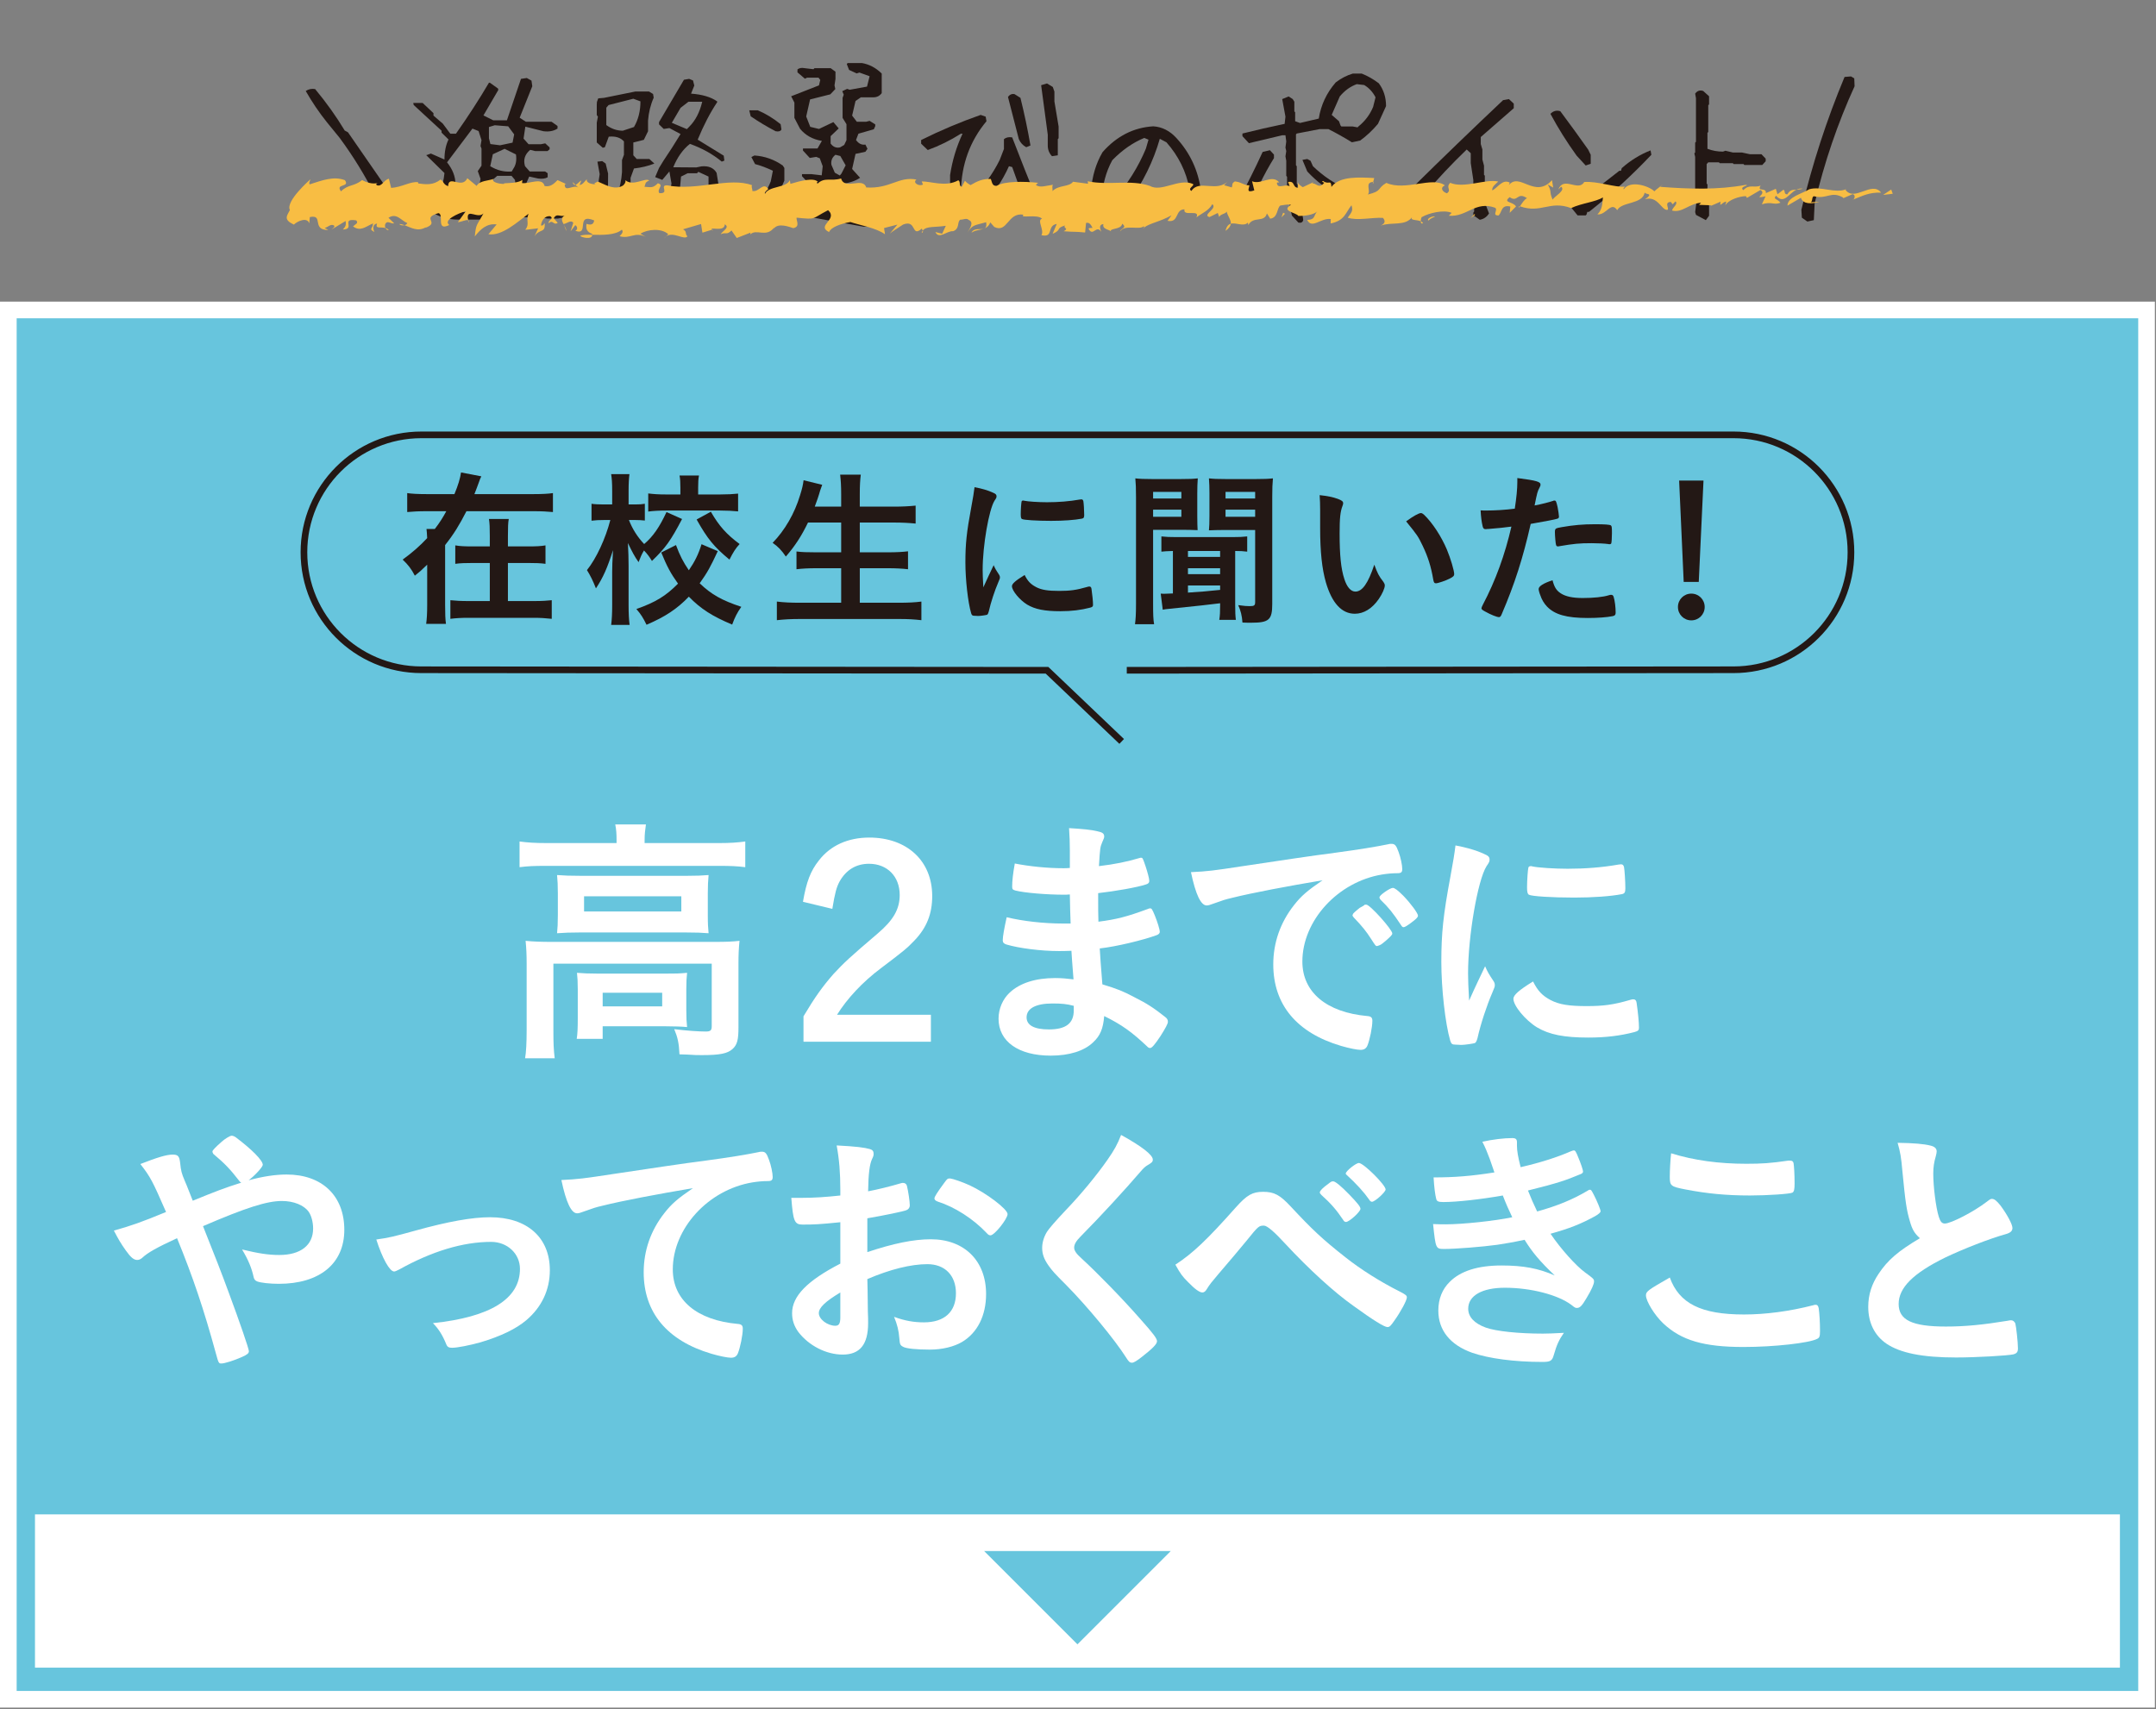 <?xml version="1.0" encoding="UTF-8"?><svg xmlns="http://www.w3.org/2000/svg" viewBox="0 0 647 513"><rect x="0" y="0" width="647" height="513" fill="#808080" stroke="none"/><defs><style>.cls-1{fill:#f8bd43;}.cls-2{fill:#67c5dd;}.cls-3{fill:#fff;}.cls-4{fill:#231815;}.cls-5{mix-blend-mode:multiply;}.cls-6{fill:none;stroke:#231815;stroke-miterlimit:10;stroke-width:2px;}.cls-7{isolation:isolate;}</style></defs><g class="cls-7"><g id="_イヤー_1"><g><rect class="cls-2" x="2.5" y="93.031" width="641.667" height="417"/><path class="cls-3" d="M641.667,95.531V507.531H5V95.531H641.667m5-5H0v422H646.667V90.531h0Z"/></g><g><path class="cls-4" d="M115.872,61.484l-3.301-2.795c-3.042-6.046-6.601-11.83-10.678-17.35l-3.785-4.641c-2.362-2.953-4.482-6.082-6.358-9.387,.841-.562,1.779-.756,2.815-.58,3.364,4.043,6.325,8.192,8.882,12.445l.971,.527,12.182,17.613c.842,.915,1.181,2.022,1.02,3.322-.324,.738-.906,1.02-1.747,.844Z"/><path class="cls-4" d="M137.506,65.914c-3.139,0-5.84-.81-8.104-2.426l-.485-1.16c2.556-2.637,4.044-6.099,4.465-10.389l-5.533-5.432v.105l1.457-.527,4.076,1.793c0-2.354,.404-4.358,1.213-6.012l-2.086-2.057v-.58l-8.349-7.699-.146-.58,.049-.053h2.767l3.251,3.059v.738l2.815,2.426,2.232,3.006h1.699c3.688-5.238,6.989-10.336,9.901-15.293h.291l2.427,1.74,.097,.422-4.465,7.646,2.96,1.477h4.077l4.223-12.445,1.747-.264,1.407,.791,.243,1.688-3.786,9.439,1.845,1.213h7.717l1.796,1.266v.791c-1.165,.738-2.572,1.002-4.223,.791l-5.436-1.371-.534,3.586,1.505,1.688h3.688l1.311-.264,1.311,1.213v.58l-.631,.527h-3.688l-1.505-.369c-1.618,1.337-2.136,2.972-1.554,4.904l1.408,1.582h4.61l.776,.527v1.213c-.712,.422-1.683,.546-2.912,.369l-2.62-.58-1.99,4.535,3.737,1.002,3.009-.949,1.02,1.371c-1.165,1.09-3.074,1.635-5.728,1.635v2.689h6.649l4.61-.633,1.311,1.371c-.938,.809-2.265,1.336-3.979,1.582h-3.154l-5.339-.844-.389,.475h-9.513l-1.99,.686h-9.562Zm17.425-3.164l1.504-1.371-5.192-1.529h-4.126l-3.009-2.057-.291-1.951,.388-2.162-.825-2.32,1.116-1.635v-5.115l-.291-.791,.291-1.74-.873-2.742-1.845-.738-6.31,8.385-1.311,1.74c1.683,2.109,2.524,4.29,2.524,6.539l-2.476,6.539,3.397,1.846h8.736l.389-.369h7.668l.534-.527Zm-1.116-19.934l.484-2.479-1.795-2.426-4.028-.316-1.747,.527v3.375l.437,1.74,2.912,.369,3.737-.791Zm.242,7.805c.776-1.125,1.035-2.549,.776-4.271l-3.397-1.688-3.543,1.635-.776,3.586c2.07,1.266,4.223,1.793,6.455,1.582l.485-.844Zm-.291,7.699c.744-1.3,1.002-2.742,.776-4.324l-1.019-1.213h-4.32l-1.747,1.529v3.27l5.388,1.266,.922-.527Z"/><path class="cls-4" d="M196.367,49.092c-1.877,.738-3.915,1.231-6.115,1.477l-1.02,2.795v3.955l1.748,.844,3.252-.58,1.067,.58v.475c-2.104,.633-4.417,1.371-6.94,2.215h-3.494l-2.767,1.318c-.906,.844-2.022,1.353-3.35,1.529l-2.087-2.479-.049-.105,2.281-1.002,.777-2.32v-3.586l.291-1.951-.68-3.744,1.456-.158,1.02,.738,.728,3.006-.049,7.172,2.719-.633c.841-2.215,1.342-4.553,1.504-7.014v-3.586l.583-1.582v-4.008c-1.036-1.16-2.557-1.635-4.562-1.424l-1.165,3.164-.631,.158-1.796-1.582v-5.959l.34-1.793-.34-.475v-3.164l.049-.791,.388-1.055,1.748-.158,9.367-1.898h4.125l1.214,.738,.194,1.107c-.939,2.109-1.505,4.396-1.699,6.855v3.217l-1.262,2.584-3.155,.791v3.85l1.02,1.107h3.786l1.504,1.371Zm-6.115-10.969c1.294-2.215,1.941-4.78,1.941-7.699l-2.136-.791-7.426,1.898-.679,.791v5.221c1.553,1.126,3.203,1.688,4.95,1.688l3.349-1.107Zm12.813,28.213l-1.941-1.055c-.615-.562-.776-1.424-.485-2.584l.582-2.162v-4.061l.291-1.371-.631-3.639-2.135,2.531-2.136-.844,1.165-2.742,1.358-2.215c1.65-2.426,3.349-5.08,5.097-7.963l-3.35-1.793-1.698,.264-1.407-1.371v-.686l7.474-12.709,1.554-.264,1.164,.475,.389,1.529-.971,2.426c3.365,.246,5.97,1.021,7.814,2.32l.048,.211c-2.136,3.199-4.093,6.961-5.872,11.285l7.813,4.799,.194,1.477-.776,.316c-2.718-2.249-5.905-4.025-9.562-5.326-2.104,1.653-3.77,3.99-4.999,7.014l6.892,.053,1.554-.316c2.167-.211,3.688,.44,4.562,1.951l.632,3.902-.292,.264v3.48c-.227,1.828-.631,3.393-1.213,4.693-1.877,.387-3.834,.772-5.873,1.16l-3.105-.264-2.136,1.213Zm3.737-28.266c1.876-1.863,3.187-4.377,3.931-7.541h-4.125l-2.378,1.846-2.621,4.482,4.514,1.898,.68-.686Zm4.125,24.68c.938-1.582,1.505-3.27,1.699-5.062v-4.693l-3.059-1.424-.388,.422h-2.815l-1.989,1.002-.34,3.691,.291,.369v3.006l-.485,1.951,2.232,1.318h4.32l.533-.58Z"/><path class="cls-4" d="M232.757,39.389c-2.621-1.371-5.113-2.865-7.475-4.482l-.437-1.793h2.572c2.395,1.021,4.676,2.408,6.844,4.166l.242,1.582c-.26,.527-.842,.704-1.747,.527Zm29.509,28.951l-.194-.316h-3.009l-15.58-2.795h-4.125l-.242-.316h-4.466l-3.397-.896h-2.814c-1.133-.704-1.699-1.723-1.699-3.059,2.07-1.793,3.592-3.973,4.562-6.539l.631-3.164c-1.91-.914-3.688-1.582-5.339-2.004l-1.116-2.109,.922-.475c3.106,.211,5.938,1.213,8.494,3.006l.485,.738v3.797l-2.961,6.75,2.718,1.107h4.854l3.349,.686,3.932-6.961-.631-.686h-3.883l-2.087-2.215v-.58l.049-.053h2.718l3.154,.369,.292-2.742-.874-2.373-1.067-.422-1.941,.316-2.039-2.215v-.58l.049-.053h4.319l1.311-2.268c-2.751-.456-4.935-1.669-6.552-3.639l-1.699-3.27v-4.588l-.971-1.898,8.348-3.27,.389-1.635-.534-.686h-3.397l-.68,.316-2.232-1.898v-.896c.55-.422,1.262-.545,2.136-.369l2.669,.316,.292-.316h4.854l1.456,1.055v2.162l-.291,1.951,.242,1.107-1.505,1.582-6.066,1.529-1.165,5.115,1.213,3.111,2.621,.633,4.32-2.057,1.602,1.898-2.427,2.32v2.215c.743,1.021,1.682,1.406,2.814,1.16l1.263-.738,.679-1.424v-4.799l-1.165-1.898v-6.012l.34-.949-.437-1.055,1.456-.686,.776,.264,5.193-.949,.776-3.111-3.058-1.107-.825,.264-2.281-1.055-.68-1.74,.243-.316h4.319c2.168,.388,4.094,1.39,5.775,3.006l.146,.158v5.854c-.615,.844-1.44,1.266-2.476,1.266h-3.786l-1.602,1.107-1.019,4.377,1.407,1.846h2.814l1.02-.264,1.699,1.055v.527l-.438,.949-4.61,1.318-.728,1.898c.776,1.09,1.714,1.548,2.814,1.371l.631,1.266-.631,.896-2.961,.633-1.019,4.535,2.378,2.637c-1.392,.949-3.172,1.548-5.339,1.793l-.485,1.477,7.037,4.061,.146,1.266-2.039,.422-5.096-3.955v-.844h-1.748l-2.572,4.904c3.301,1.582,6.698,2.479,10.193,2.689h4.998c.906-1.021,1.909-1.442,3.01-1.266l1.407,2.32-1.893,1.793-3.446,.316Zm-9.756-16.242l1.263-2.479-1.602-2.795-1.456-.369c-1.004,.773-1.408,1.775-1.214,3.006l1.02,2.373,1.505,.844,.484-.58Z"/><path class="cls-4" d="M290.064,63.383c-1.327-.352-2.476-1.16-3.446-2.426l-1.505-2.742v-5.643c.647-4.324,1.894-8.472,3.738-12.445h-.486c-3.171,2.004-6.487,3.639-9.949,4.904l-1.99-1.898v-1.107c5.792-2.882,11.746-5.396,17.861-7.541l1.504,.527,.243,1.371c-4.95,5.941-7.507,12.955-7.669,21.041l.971,1.898,1.99,.527c3.656-3.586,6.553-7.541,8.688-11.865l1.262-3.27v-2.953c.647-.527,1.473-.703,2.476-.527,2.491,6.469,5.063,12.955,7.718,19.459l-1.99,1.582-2.232-2.426c-1.165-3.234-2.33-6.468-3.495-9.703l-.971-.264c-2.007,4.501-4.837,8.631-8.493,12.393l-1.699,1.107h-2.523Zm17.909-19.195c-1.003-.527-1.747-1.336-2.232-2.426l-3.252-12.656c.517-.738,1.181-1.02,1.99-.844l1.747,1.107c1.165,4.676,2.167,9.439,3.009,14.291l-1.262,.527Zm7.717,2.689c-.842-.878-1.262-1.951-1.262-3.217v-3.217l-1.99-14.871,1.747-.527,1.748,1.055,.485,1.371v2.953l1.262,7.541v3.533l-.243,.264v4.852l-1.747,.264Z"/><path class="cls-4" d="M331.355,63.594c-1.326,0-2.475-.546-3.445-1.635l-.485-1.846v-2.953c.323-4.289,1.472-8.121,3.446-11.496,4.238-4.816,9.318-7.4,15.239-7.752,2.621,.177,4.918,1.337,6.892,3.48,4.109,4.465,6.568,9.722,7.378,15.768v4.008l-.971,1.318h-1.263c-1.133-.352-1.779-1.142-1.941-2.373,.647-1.089,.891-2.249,.729-3.48-.971-5.168-3.269-9.809-6.892-13.922l-1.99-1.055c-1.941,6.75-5.048,13.078-9.318,18.984-1.327,1.582-2.8,2.565-4.417,2.953h-2.961Zm2.961-3.744c4.077-4.641,7.264-9.721,9.562-15.24l.776-2.689-1.262-.527c-3.43,1.406-6.633,3.639-9.609,6.697-1.941,3.552-2.994,7.56-3.155,12.023,.485,.704,1.132,.968,1.941,.791l1.747-1.055Z"/><path class="cls-4" d="M373.326,63.383l-1.698-1.371v-1.846c2.589-4.746,5.015-9.598,7.28-14.555l2.184-.527,1.214,1.318v1.055c-3.074,4.957-5.581,10.178-7.522,15.662l-1.457,.264Zm16.309,3.428l-1.941-2.109c-.648-2.672-1.133-5.326-1.457-7.963v-3.691l-.242-.264v-4.535l-.242-1.318,.242-1.582-.242-1.055,.242-1.846-.242-1.846h-.971l-9.998,2.373-1.941-2.109v-.791c4.205-1.055,8.428-2.021,12.667-2.9l.243-2.162-.971-5.273,1.941-.791,1.213,.791,.485,.791v2.9l.243,.264v2.689l1.455,.527,5.631-1.318c.646-4.078,2.346-7.699,5.096-10.863,1.617-1.23,3.316-2.109,5.096-2.637h2.719c1.779,.704,3.478,1.67,5.096,2.9,1.456,1.934,2.184,4.219,2.184,6.855l-2.426,5.326c-1.619,1.934-3.397,3.604-5.339,5.01l-2.476,.527c-2.266-1.405-4.611-2.724-7.037-3.955h-2.67l-6.844,1.318-.242,.264v9.281l.242,.264v5.273l.243,.264v2.9c.809,2.461,1.375,5.027,1.698,7.699-.162,.703-.647,.967-1.455,.791Zm13.152-7.172l-1.456-.791v-.527c-3.235-1.582-6.245-3.867-9.027-6.855l-1.456-3.48,1.456-.264,.971,.527,.728,1.635c3.106,2.988,6.52,5.273,10.241,6.855l.485,2.109c-.324,.704-.971,.968-1.941,.791Zm4.854-21.674c1.973-1.582,3.446-3.533,4.417-5.854l.728-2.9c-.809-1.582-1.941-2.812-3.397-3.691l-2.232-.264c-1.941,.704-3.64,1.934-5.097,3.691l-2.426,5.537,2.184,1.898,.485,1.318,.243,.264h3.396l1.457,.264,.242-.264Z"/><path class="cls-4" d="M444.078,65.967l-1.941-1.371v-.791l.243-.316v-3.217l-.534-2.953,.291-.264v-3.006l-.776-5.115v-2.953l-1.213-1.107c-4.498,4.324-8.736,8.825-12.716,13.5h-1.457l-1.747-2.426c8.769-8.648,17.716-17.278,26.84-25.893l1.747-.316,1.456,1.371v1.371l-9.901,8.648v2.109l.486,1.635v3.006l.484,1.846v2.742l.243,.264v5.379l.243,.264v3.006l1.019,2.689c-.679,1.055-1.602,1.688-2.767,1.898Z"/><path class="cls-4" d="M475.857,49.672l-2.718-2.953c-2.945-4.078-5.565-8.261-7.862-12.551,.84-.878,1.827-1.142,2.96-.791,2.782,3.727,5.565,7.56,8.348,11.496l.776,1.582v2.689l-1.504,.527Zm-2.427,14.977l-1.99-2.426c4.918-3.551,9.756-7.206,14.512-10.969h.485l.243-.791c2.62-2.32,5.5-4.095,8.639-5.326l.243,1.318c-5.922,6.258-12.166,11.971-18.734,17.139h-.485l-.243,.791-.242,.264h-2.427Z"/><path class="cls-4" d="M511.906,66.072l-2.96-1.582-.243-.844,.485-3.744-.485-2.637v-10.178l-.242-1.055,.242-.264v-2.953l.243-.264v-13.078l-.243-1.371c.647-.878,1.456-1.142,2.427-.791l1.747,1.582v2.426l-.242,.264v8.016l-.242,.264v4.799c1.455,.562,3.009,.844,4.659,.844l.728-.264,2.232,.527h2.719l2.426,.527h3.446l1.262,1.318v.791l-1.019,1.107h-5.388l-.243-.264h-2.96l-.243-.264h-3.931l-.243-.264h-3.203l-.485,.527v5.854l.243,.264v4.852l.484,1.582v2.953l-.971,1.318Z"/><path class="cls-4" d="M542.375,66.494l-1.65-1.16-.146-2.373c3.268-13.711,7.587-27,12.959-39.867l1.94-.158,.971,.58,.098,2.373c-5.08,11.109-9.076,22.834-11.988,35.174l-.242,5.01-1.941,.422Z"/></g><g><path class="cls-4" d="M160.04,148.304c2.692,0,4.571-.102,5.892-.305v5.688c-1.625-.152-3.352-.254-5.892-.254h-20.062c-2.133,4.165-3.81,6.907-6.399,10.158v18.031c0,2.539,.051,4.266,.254,5.638h-5.942c.203-1.524,.305-3.149,.305-5.638v-12.14c-1.931,1.88-2.235,2.134-3.708,3.302-1.016-1.981-2.031-3.302-3.656-4.825,2.945-2.134,5.18-4.114,7.364-6.45q-.102-1.981-.203-2.743h2.488c1.423-1.828,2.438-3.454,3.454-5.333h-5.841c-2.54,0-4.267,.102-5.892,.254v-5.688c1.32,.203,3.199,.305,5.892,.305h8.278c1.118-2.691,1.728-4.724,1.981-6.501l6.095,1.168c-.305,.559-.406,.812-.812,1.98-.305,.813-.863,2.388-1.27,3.353h17.675Zm-1.523,15.694c2.387,0,3.708-.051,5.181-.305v5.536c-1.422-.203-2.997-.254-5.231-.254h-6.044v11.428h7.72c2.54,0,4.063-.102,5.435-.254v5.587c-1.828-.203-3.352-.305-5.485-.305h-19.504c-2.336,0-3.81,.102-5.435,.305v-5.587c1.473,.152,3.099,.254,5.384,.254h6.45v-11.428h-5.078c-2.235,0-3.86,.051-5.283,.254v-5.536c1.474,.254,2.794,.305,5.232,.305h5.129v-3.148c0-2.489-.051-3.759-.254-5.079h5.943c-.203,1.066-.254,2.438-.254,5.181v3.047h6.095Z"/><path class="cls-4" d="M204.686,155.771c-3.403,6.501-4.927,8.634-9.041,12.596-.812-1.32-1.32-2.031-2.387-3.149-.661,1.067-1.067,2.032-1.626,3.505-1.219-1.727-1.879-2.997-3.2-5.739q.051,.965,.152,3.556c0,.203,.051,2.691,.051,3.25v11.784c0,2.59,.102,4.469,.306,5.993h-5.536c.203-1.524,.305-3.403,.305-5.993v-9.955c.051-1.321,.051-2.185,.051-2.54,0,0,.051-1.32,.203-3.962-1.728,5.384-2.946,8.178-5.13,11.479-.915-2.337-1.677-3.86-2.692-5.485,2.794-3.454,5.587-9.498,7.01-15.034h-1.88c-1.473,0-2.539,.051-3.759,.203v-5.079c1.017,.152,2.185,.203,3.759,.203h2.438v-4.013c0-2.591-.102-3.708-.305-5.079h5.485c-.153,1.219-.255,2.691-.255,5.028v4.063h1.931c1.32,0,2.031-.051,2.946-.203v5.028c-1.017-.102-1.829-.152-2.845-.152h-1.931c1.067,2.742,2.591,5.13,4.572,7.212,2.691-2.285,4.621-5.13,6.704-9.6l4.673,2.083Zm10.717,9.649c-2.235,4.774-3.048,6.299-5.435,9.65,3.504,3.353,6.653,5.13,12.494,7.061-1.219,1.727-1.93,3.098-2.743,5.333-5.941-2.489-9.446-4.724-13.002-8.381-3.504,3.657-7.11,6.044-12.697,8.432-1.016-2.083-1.677-3.149-3.048-4.724,5.79-2.032,8.889-3.962,12.495-7.619-2.185-3.047-3.302-5.13-5.029-9.346l4.419-2.234c1.169,3.149,2.134,5.028,3.86,7.568,1.777-2.591,2.895-4.825,3.81-7.822l4.876,2.082Zm-11.225-19.046c0-1.524-.051-2.642-.254-3.657h5.841c-.204,.965-.255,2.031-.255,3.556v2.133h6.604c2.184,0,4.013-.102,5.384-.254v5.333c-1.626-.152-3.302-.254-5.384-.254h-16.151c-2.083,0-3.911,.102-5.435,.305v-5.435c1.625,.203,3.098,.305,5.435,.305h4.216v-2.031Zm9.142,7.212c2.489,4.317,4.673,6.755,8.635,9.701-1.219,1.32-1.88,2.387-3.048,4.673-4.672-3.86-6.603-6.247-9.854-12.037l4.267-2.337Z"/><path class="cls-4" d="M242.474,156.837c-1.931,4.013-3.911,7.06-6.653,10.209-1.22-1.829-2.388-3.048-3.962-4.114,3.657-3.759,6.603-8.838,8.228-14.272,.66-2.082,.863-3.047,1.066-4.521l5.588,1.372q-.102,.355-.457,1.27c-.102,.305-.152,.355-.508,1.625-.203,.66-.407,1.32-1.271,3.657h7.924v-3.708c0-2.59-.102-4.063-.305-5.892h6.196c-.203,1.523-.305,3.302-.305,5.841v3.759h10.209c2.488,0,4.57-.102,6.552-.305v5.384c-2.083-.203-4.165-.305-6.45-.305h-10.311v8.938h8.432c2.488,0,4.469-.102,6.043-.305v5.384c-1.727-.203-3.758-.305-5.992-.305h-8.482v10.361h11.732c2.742,0,4.876-.102,6.755-.355v5.587c-2.285-.254-3.962-.355-6.603-.355h-29.865c-2.59,0-4.621,.102-6.907,.355v-5.587c2.032,.254,4.216,.355,6.755,.355h12.546v-10.361h-7.518c-2.234,0-4.267,.102-5.892,.305v-5.333c1.625,.203,3.149,.254,5.841,.254h7.568v-8.938h-9.955Z"/><path class="cls-4" d="M299.867,172.582c.152,.254,.203,.457,.203,.711,0,.355-.051,.406-.508,1.523-1.016,2.337-2.234,5.993-2.844,8.736-.152,.559-.306,.863-.509,.965-.254,.102-1.98,.355-2.539,.355h-.203c-.254,0-.609-.051-1.017-.051-.66,0-.812-.152-1.016-.762-.965-3.302-1.727-10.107-1.727-15.237,0-5.587,.355-9.041,1.777-16.659,.508-2.743,.762-4.267,.965-5.942,2.134,.406,3.962,.914,5.486,1.625,.863,.355,1.117,.609,1.117,1.117,0,.355-.051,.508-.609,1.321-1.676,2.691-3.556,13.459-3.556,20.722,0,1.169,.051,2.743,.203,5.282,1.422-3.199,1.931-4.164,3.099-6.653,.457,1.066,.762,1.575,1.676,2.946Zm11.021,3.605c1.625,.864,3.556,1.169,6.959,1.169,3.25,0,5.18-.254,8.329-1.169,.305-.102,.559-.152,.711-.152,.355,0,.609,.203,.66,.712,.255,1.727,.458,3.758,.458,4.774,0,.508-.152,.66-.864,.863-2.742,.711-5.536,1.066-8.938,1.066-4.673,0-7.568-.559-9.955-1.981-2.235-1.371-4.571-4.164-4.571-5.536,0-.711,1.066-1.676,3.81-3.352,.914,1.828,1.777,2.742,3.402,3.605Zm-3.555-25.902c1.117,.254,4.367,.457,6.856,.457,3.353,0,6.704-.254,9.854-.813q.254-.051,.457-.051c.355,0,.508,.152,.609,.56,.102,.508,.254,2.742,.254,4.113,0,.762-.152,1.017-.711,1.118-2.083,.406-5.536,.66-9.193,.66-4.368,0-8.278-.254-8.787-.559-.254-.152-.355-.509-.355-1.423,0-1.371,.152-3.402,.254-3.809,.051-.203,.203-.306,.509-.306,.051,0,.152,0,.254,.052Z"/><path class="cls-4" d="M340.906,149.065c0-2.539-.051-3.859-.203-5.485,1.372,.152,2.591,.203,4.979,.203h8.735c2.642,0,3.606-.051,5.028-.203-.102,1.422-.152,2.692-.152,4.571v6.653c0,2.134,.051,3.403,.102,4.317-1.27-.051-2.895-.102-4.47-.102h-8.888v22.398c0,2.896,.051,4.622,.305,5.943h-5.74c.203-1.524,.305-2.997,.305-6.045v-32.252Zm5.131,.559h8.481v-1.98h-8.481v1.98Zm0,5.485h8.481v-2.133h-8.481v2.133Zm5.941,10.26c-1.727,.051-2.539,.102-3.453,.203v-4.57c1.422,.152,2.387,.203,4.521,.203h16.761c2.133,0,2.996-.051,4.47-.203v4.57c-1.321-.152-1.981-.203-3.606-.203v16.152c0,2.285,.051,3.301,.203,4.52h-4.978c.203-1.27,.254-2.336,.254-4.418v-.56c-2.59,.355-7.009,.813-15.339,1.677-.762,.051-1.32,.152-1.879,.254l-.609-4.825q.711,.051,.965,.051c.508,0,1.98-.051,2.691-.102v-12.749Zm4.521,1.778h9.649v-1.778h-9.649v1.778Zm0,5.181h9.649v-1.778h-9.649v1.778Zm0,5.536c4.52-.305,5.23-.355,9.649-.812v-1.321h-9.649v2.134Zm6.45-29.713c0-1.828-.051-3.251-.152-4.571,1.32,.152,2.488,.203,4.978,.203h9.193c2.438,0,3.656-.051,5.027-.203-.152,1.677-.203,3.099-.203,5.435v32.252c0,4.774-.965,5.639-6.349,5.639-.914,0-1.473,0-2.591-.051-.152-2.083-.508-3.505-1.27-5.231,1.829,.254,2.54,.305,3.403,.305,1.422,0,1.676-.203,1.676-1.271v-21.586h-9.396c-1.677,0-3.099,.051-4.47,.102,.102-1.066,.152-2.285,.152-4.368v-6.653Zm4.825,1.473h8.888v-1.98h-8.888v1.98Zm0,5.485h8.888v-2.133h-8.888v2.133Z"/><path class="cls-4" d="M396.167,153.18c0-1.473-.051-3.454-.152-4.571,2.337,.254,4.063,.609,5.435,1.117,1.219,.457,1.625,.763,1.625,1.321q0,.305-.203,.812c-.66,1.727-.863,3.657-.863,8.278,0,6.502,.406,10.564,1.422,13.663,.762,2.387,1.931,3.759,3.302,3.759,2.083,0,3.81-2.438,5.688-8.076,.965,2.591,1.32,3.353,2.743,5.181,.254,.355,.406,.711,.406,1.066,0,.813-.763,2.54-1.778,4.013-1.98,2.896-4.52,4.47-7.212,4.47-3.911,0-6.856-3.149-8.686-9.396-1.168-4.063-1.727-9.193-1.727-16.304v-5.333Zm30.221,.812c.305,0,.559,.152,.965,.508,2.54,2.438,5.181,6.502,6.856,10.463,1.117,2.692,2.185,6.299,2.185,7.365,0,.508-.254,.762-1.321,1.32-1.168,.609-3.555,1.422-4.164,1.422-.457,0-.66-.254-.812-1.168-.661-3.911-1.575-6.755-3.149-10.057-1.422-2.945-1.524-3.098-4.978-7.364,2.133-1.575,3.81-2.489,4.419-2.489Z"/><path class="cls-4" d="M446.654,158.767h-.305c-.254,.051-.457,.051-.559,.051-.457,0-.711-.203-.863-.863-.305-1.27-.508-2.845-.609-4.774,.711,.051,1.27,.051,1.625,.051,2.742,0,5.942-.203,8.634-.559,.509-3.353,.763-5.942,.763-8.025v-1.168c5.891,.762,7.009,1.117,6.958,2.032,0,.254-.102,.406-.305,.863-.609,1.168-.66,1.32-1.474,5.333,1.981-.355,4.521-1.016,5.537-1.371,.203-.103,.254-.103,.406-.103,.457,0,.559,.204,.965,1.981,.203,1.016,.406,2.438,.406,2.844,0,.355-.152,.56-.609,.661q-.914,.305-7.873,1.523c-2.336,10.311-4.774,17.929-8.686,27.071-.254,.66-.508,.914-.812,.914-.66,0-2.438-.711-4.164-1.676-.863-.457-1.117-.711-1.117-.965,0-.203,.152-.559,.406-1.066,3.859-7.314,6.653-15.085,8.583-23.466-2.234,.305-3.81,.457-6.907,.711Zm21.688,19.301c1.473,.965,3.606,1.422,6.603,1.422,3.302,0,6.146-.305,7.771-.812,.406-.102,.508-.152,.711-.152,.457,0,.66,.152,.812,.609,.355,1.066,.609,3.149,.609,4.724,0,.66-.203,.914-.863,1.066-1.676,.355-4.521,.559-7.517,.559-6.35,0-9.904-1.016-12.241-3.453-.863-.915-1.574-2.083-1.98-3.353-.305-.711-.508-1.574-.508-1.879,0-.864,1.523-1.778,4.165-2.642,.559,2.133,1.168,3.048,2.438,3.911Zm14.272-14.78c-1.017-.152-3.149-.254-4.927-.254-3.759,0-5.333,.152-9.803,.914-.102,.051-.254,.051-.355,.051-.305,0-.457-.102-.559-.406-.152-.355-.355-2.844-.355-3.911,0-.66,.102-.965,.508-1.117,.203-.102,.508-.152,1.574-.355,3.454-.609,6.349-.863,9.904-.863,2.945,0,4.47,.102,4.825,.355,.254,.203,.305,.609,.305,2.285,0,1.474-.102,2.794-.203,3.099-.051,.152-.254,.254-.508,.254-.102,0-.254,0-.406-.051Z"/><path class="cls-4" d="M511.565,182.182c0,2.234-1.778,4.012-4.013,4.012s-4.013-1.777-4.013-4.012,1.778-4.013,4.013-4.013,4.013,1.777,4.013,4.013Zm-1.778-7.518h-4.52l-1.371-30.424h7.313l-1.423,30.424Z"/></g><g><path class="cls-3" d="M185.027,252.095c0-1.652-.078-3.146-.393-4.642h9.204c-.236,1.573-.394,2.989-.394,4.642v.944h22.343c3.304,0,5.507-.157,7.867-.473v7.71c-2.518-.314-4.405-.394-7.867-.394h-52.08c-3.462,0-5.271,.079-7.789,.394v-7.71c2.36,.315,4.642,.473,8.183,.473h20.926v-.944Zm-26.984,37.133c0-2.596-.078-4.484-.314-6.845,2.36,.236,4.721,.315,7.867,.315h48.855c3.618,0,5.35-.079,7.473-.315-.235,2.282-.314,4.17-.314,6.766v19.274c0,3.698-.393,5.192-1.809,6.451-1.495,1.338-3.776,1.81-9.127,1.81-1.572,0-1.967,0-4.326-.157q-1.18,0-2.439-.078c-.156-3.384-.551-5.114-1.573-7.553,3.855,.472,7.396,.708,9.44,.708,1.416,0,1.81-.314,1.81-1.573v-18.803h-47.517v20.062c0,3.854,.078,5.742,.393,8.339h-8.89c.314-1.652,.472-4.721,.472-8.339v-20.062Zm9.362-21.162c0-2.36-.079-3.698-.236-5.429,2.046,.157,3.934,.236,7.396,.236h31.311c3.227,0,4.721-.079,6.766-.236-.156,1.888-.235,3.068-.235,5.507v6.451c0,2.832,.079,3.776,.235,5.507-1.967-.157-3.697-.236-7.158-.236h-31.154c-3.146,0-5.035,.079-7.159,.236,.157-1.494,.236-3.068,.236-5.507v-6.529Zm38.549,35.087c0,2.203,.079,3.697,.236,5.113-1.338-.157-4.327-.235-6.294-.235h-19.038v3.776h-7.789c.236-1.417,.315-3.147,.315-6.137v-8.732c0-2.124-.079-3.619-.236-4.956,1.888,.157,3.383,.235,6.137,.235h20.769c2.832,0,3.54,0,6.137-.235-.157,1.494-.236,2.596-.236,4.877v6.294Zm-30.682-29.58h29.187v-4.563h-29.187v4.563Zm5.586,28.479h17.858v-4.091h-17.858v4.091Z"/><path class="cls-3" d="M279.355,312.672h-38.234v-7.632c3.461-5.821,5.742-8.968,8.969-12.666,3.225-3.461,4.72-4.877,13.295-12.193,4.721-4.013,6.608-7.316,6.608-11.565,0-5.585-3.776-9.361-9.204-9.361-3.855,0-6.845,1.81-8.812,5.271-.944,1.731-1.416,3.462-2.203,8.261l-8.812-2.124c1.023-5.979,2.282-9.283,4.8-12.43,3.461-4.484,8.732-6.845,15.104-6.845,11.328,0,18.881,7.002,18.881,17.544,0,5.35-1.652,9.519-5.35,13.374-2.281,2.36-2.91,2.91-9.991,8.261-5.585,4.169-10.228,9.204-13.217,14.003h28.165v8.104Z"/><path class="cls-3" d="M321.287,277.19q-.157-3.854-.235-8.732c-.708,.079-1.417,.079-1.731,.079-5.191,0-11.879-.551-14.633-1.259-.786-.236-.943-.394-.943-1.18,0-1.731,.235-3.855,.786-6.924,4.405,.866,9.834,1.416,14.555,1.416,.394,0,1.101,0,1.967-.078v-5.192c0-2.754-.079-4.013-.236-6.766,3.934,.236,6.608,.472,8.497,.944,1.572,.314,2.045,.708,2.045,1.573,0,.394-.078,.551-.629,1.81-.551,1.337-.63,1.651-.944,7.08,4.72-.551,8.496-1.338,12.194-2.438,.235-.079,.314-.079,.393-.079,.551,0,.551,.079,1.416,2.597,.551,1.651,1.102,3.697,1.102,4.326,0,.551-.236,.865-1.022,1.102-2.597,.865-9.362,2.046-14.318,2.597,0,5.585,0,5.821,.079,8.575,5.507-.709,8.496-1.495,14.711-3.776,.394-.157,.551-.236,.787-.236,.472,0,.629,.236,1.416,2.124,.787,1.967,1.494,4.17,1.494,4.956,0,.394-.314,.708-.865,.944-4.326,1.573-12.193,3.462-17.15,4.013,.158,2.989,.315,4.642,.787,10.777,4.405,1.338,6.215,2.046,9.598,3.855,3.776,1.888,5.822,3.226,9.205,5.9,.629,.472,.865,.865,.865,1.494,0,.551-.708,1.889-2.203,4.248-1.73,2.597-2.596,3.619-3.146,3.619-.236,0-.473-.078-.708-.314-4.721-4.484-7.788-6.688-13.06-9.283-.314,3.776-1.18,5.9-3.305,7.867-2.674,2.596-7.158,4.012-12.744,4.012-9.677,0-15.656-4.248-15.656-11.093,0-2.989,1.26-5.899,3.383-7.866,3.068-2.833,7.711-4.327,13.61-4.327,1.889,0,3.54,.157,5.507,.394-.393-5.114-.551-6.924-.629-8.575-1.81,.078-2.832,.078-3.776,.078-5.429,0-12.036-.865-15.734-1.967-.786-.235-1.101-.629-1.101-1.259,0-1.18,.472-3.697,1.18-6.923,4.877,1.18,11.093,1.888,16.914,1.888h2.281Zm-5.428,23.995c-5.035,0-7.789,1.495-7.789,4.17,0,2.359,2.282,3.618,6.688,3.618,5.113,0,7.474-1.809,7.474-5.742v-1.338c-2.046-.551-3.619-.708-6.372-.708Z"/><path class="cls-3" d="M369.75,269.481c-2.045,.472-2.753,.708-5.585,1.73-1.022,.394-1.573,.551-2.046,.551-1.73,0-3.304-3.226-4.72-9.991,5.034-.236,6.844-.473,15.577-1.81,9.439-1.416,21.398-3.226,27.691-4.013,7.08-.943,12.745-1.888,15.734-2.517,.551-.158,.787-.158,1.18-.158,1.023,0,1.416,.473,2.125,2.439,.629,1.652,1.102,4.012,1.102,5.113,0,.944-.315,1.259-1.416,1.259-1.652,0-3.147,.157-4.643,.394-13.295,2.203-23.916,13.846-23.916,26.119,0,9.204,7.238,15.262,19.511,16.363,1.102,.078,1.495,.472,1.495,1.416,0,1.967-.787,5.743-1.495,7.474-.394,.865-1.022,1.259-2.046,1.259s-3.383-.472-5.821-1.18c-13.374-3.934-20.376-12.431-20.376-24.467,0-6.53,2.125-12.588,6.215-17.78,2.203-2.832,4.092-4.405,8.576-7.474-10.307,1.73-21.163,3.776-27.143,5.271Zm40.28,2.045c1.102,0,7.788,7.474,7.788,8.654,0,.393-.472,.865-1.888,2.124-1.495,1.259-1.573,1.259-2.203,1.494q-.394,.158-.551,.158c-.314,0-.394-.079-1.81-2.282-1.258-1.967-2.596-3.697-5.113-6.293-.157-.158-.394-.551-.394-.63,.157-.394,.236-.629,.315-.629,.235-.315,1.572-1.416,1.888-1.652,.786-.394,1.259-.708,1.337-.787,.079-.157,.236-.157,.236-.157h.394Zm13.452,5.429c-1.18,.865-1.888,1.337-2.281,1.337-.314,0-.472-.157-.865-.786-2.36-3.54-3.54-5.035-6.058-7.474-.157-.236-.314-.473-.314-.63,0-.394,.472-.865,1.573-1.652,1.102-.786,2.045-1.259,2.438-1.259,.551,0,1.495,.708,3.147,2.36,2.281,2.36,4.405,5.271,4.405,5.979,0,.472-.551,1.022-2.046,2.124Z"/><path class="cls-3" d="M448.264,294.577c.236,.394,.315,.708,.315,1.102,0,.551-.079,.629-.787,2.36-1.573,3.618-3.461,9.283-4.405,13.531-.236,.865-.473,1.337-.787,1.494-.393,.158-3.068,.551-3.934,.551h-.314c-.394,0-.943-.078-1.573-.078-1.022,0-1.259-.236-1.573-1.181-1.495-5.113-2.675-15.655-2.675-23.601,0-8.654,.551-14.004,2.753-25.805,.787-4.248,1.181-6.608,1.495-9.204,3.304,.629,6.136,1.416,8.496,2.518,1.338,.551,1.731,.943,1.731,1.73,0,.551-.079,.787-.944,2.046-2.597,4.169-5.507,20.848-5.507,32.098,0,1.81,.078,4.248,.314,8.182,2.203-4.956,2.989-6.451,4.799-10.306,.708,1.651,1.18,2.438,2.596,4.562Zm17.072,5.586c2.518,1.337,5.507,1.81,10.777,1.81,5.035,0,8.025-.394,12.902-1.81,.473-.157,.865-.236,1.102-.236,.551,0,.944,.314,1.023,1.102,.393,2.675,.707,5.821,.707,7.395,0,.787-.235,1.023-1.337,1.338-4.248,1.102-8.575,1.652-13.847,1.652-7.237,0-11.722-.865-15.419-3.068-3.462-2.124-7.081-6.451-7.081-8.575,0-1.102,1.652-2.596,5.9-5.192,1.416,2.832,2.754,4.248,5.271,5.586Zm-5.507-40.122c1.73,.393,6.766,.708,10.62,.708,5.192,0,10.385-.394,15.263-1.259q.394-.079,.708-.079c.551,0,.787,.236,.943,.865,.158,.787,.394,4.248,.394,6.372,0,1.181-.235,1.574-1.101,1.731-3.227,.629-8.576,1.022-14.24,1.022-6.766,0-12.823-.394-13.609-.865-.394-.236-.551-.787-.551-2.203,0-2.124,.235-5.271,.393-5.9,.079-.314,.315-.472,.787-.472,.078,0,.236,0,.394,.079Z"/><path class="cls-3" d="M86.018,352.521c10.621,0,17.308,6.372,17.308,16.6,0,10.148-7.395,16.206-19.667,16.206-2.676,0-5.429-.314-6.451-.708-.63-.235-.944-.629-1.102-1.337-.551-2.597-1.573-5.114-3.462-8.261,4.878,1.18,7.867,1.652,11.172,1.652,6.372,0,10.148-2.911,10.148-7.946,0-1.967-.551-3.934-1.338-5.035-1.416-1.966-4.483-3.225-8.024-3.225-4.484,0-10.699,1.967-23.68,7.552q4.956,12.352,7.71,19.904c3.304,8.89,6.058,16.914,6.058,17.622,0,.63-.473,1.022-2.046,1.73-2.281,1.023-5.192,1.967-6.215,1.967-.786,0-.865-.157-1.652-3.067-3.618-13.217-6.844-22.815-11.644-34.537-5.979,2.754-8.811,4.327-10.463,5.9-.472,.394-.943,.629-1.494,.629-1.023,0-1.967-.786-3.462-2.91-1.573-2.203-2.203-3.383-3.54-5.9,5.035-1.416,8.26-2.518,15.655-5.586-4.091-9.361-4.642-10.463-7.71-14.396,5.035-1.967,7.867-2.832,9.677-2.832,1.652,0,2.046,.472,2.281,2.596,.236,2.203,.394,2.989,1.338,5.192,.078,.157,.786,1.81,2.438,6.058,6.923-2.832,9.361-3.776,14.555-5.429-.315-.157-.394-.235-.63-.55-2.675-3.462-4.327-5.192-7.788-8.104-.158-.314-.236-.472-.236-.708q0-.472,2.675-2.832c1.022-.944,2.597-1.889,3.068-1.889,.394,0,.786,.157,1.259,.473,4.799,3.618,8.104,6.923,8.104,8.26,0,.63-2.361,3.226-4.249,4.642,4.327-1.18,8.104-1.73,11.407-1.73Z"/><path class="cls-3" d="M124.646,369.357c9.912-2.754,17.071-4.013,22.421-4.013,11.093,0,17.937,6.058,17.937,15.892,0,5.9-2.438,11.093-7.08,15.026-3.068,2.596-7.631,4.799-13.688,6.608-3.384,.944-7.002,1.652-8.575,1.652-.944,0-1.416-.236-1.73-1.023-1.102-2.753-2.361-4.72-4.013-6.372,17.308-1.81,26.118-7.316,26.118-16.285,0-4.562-3.775-8.103-8.653-8.103-8.496,0-17.779,2.832-27.535,8.261-.786,.393-1.259,.629-1.573,.629-1.338,0-3.54-3.934-5.35-9.598,3.855-.551,5.192-.865,11.723-2.675Z"/><path class="cls-3" d="M180.819,361.884c-2.046,.472-2.754,.708-5.586,1.73-1.022,.394-1.573,.551-2.046,.551-1.73,0-3.304-3.226-4.72-9.991,5.035-.236,6.845-.473,15.577-1.81,9.44-1.416,21.398-3.226,27.691-4.013,7.081-.943,12.745-1.888,15.734-2.517,.551-.158,.787-.158,1.181-.158,1.022,0,1.416,.473,2.124,2.439,.629,1.652,1.102,4.012,1.102,5.113,0,.944-.314,1.259-1.416,1.259-1.652,0-3.147,.157-4.642,.394-13.296,2.203-23.916,13.846-23.916,26.119,0,9.204,7.237,15.262,19.51,16.363,1.102,.078,1.495,.472,1.495,1.416,0,1.967-.787,5.743-1.495,7.474-.394,.865-1.022,1.259-2.045,1.259s-3.383-.472-5.821-1.18c-13.375-3.934-20.377-12.431-20.377-24.467,0-6.53,2.125-12.588,6.216-17.78,2.202-2.832,4.091-4.405,8.575-7.474-10.307,1.73-21.163,3.776-27.142,5.271Z"/><path class="cls-3" d="M252.175,366.84c-6.215,.629-7.788,.708-11.328,.708-2.438,0-2.833-1.022-3.383-8.024h3.067c3.855,0,7.316-.236,11.644-.708v-1.652c0-5.113-.314-9.126-1.101-13.374,5.979,.314,8.339,.629,9.99,1.102,.787,.236,1.102,.629,1.102,1.416,0,.472-.078,.786-.472,1.573-.708,1.495-1.102,4.327-1.181,9.677,2.597-.472,6.767-1.495,9.913-2.438,.236-.079,.394-.079,.551-.079,.63,0,1.022,.314,1.18,.865,.394,1.573,.866,4.721,.866,5.9,0,.63-.394,1.18-1.023,1.416-.943,.394-6.687,1.573-11.722,2.438v10.149c7.788-2.597,13.846-3.855,19.038-3.855,10.07,0,16.6,6.451,16.6,16.442,0,6.451-2.596,11.644-7.237,14.396-2.438,1.417-5.9,2.282-9.677,2.282-3.934,0-7.159-.315-8.024-.865-.865-.473-.944-.709-1.102-2.597-.157-2.203-.63-4.091-1.573-6.372,3.226,1.18,5.9,1.652,8.969,1.652,6.136,0,9.598-3.147,9.598-8.733,0-5.35-3.305-8.732-8.575-8.732-4.956,0-11.25,1.574-18.016,4.484q0,.314,.079,3.383,.078,5.192,.078,6.294c.078,1.416,.078,2.832,.078,3.54,0,6.372-2.438,9.44-7.631,9.44-4.956,0-10.148-2.675-13.295-6.766-1.259-1.73-1.889-3.54-1.889-5.664,0-5.113,4.563-9.755,14.476-14.869v-12.43Zm0,21.084c-4.562,2.753-6.45,4.562-6.45,6.215,0,1.81,2.596,3.776,4.955,3.776,1.102,0,1.495-.708,1.495-2.518v-7.474Zm43.898-17.858c-4.012-4.248-9.519-7.789-14.711-9.44-.63-.236-.944-.551-.944-.944,0-.472,.787-1.73,2.989-4.721,.866-1.18,.944-1.259,1.731-1.259,.786,.079,3.775,1.102,5.821,2.046,4.956,2.281,11.407,7.159,11.407,8.654,0,1.416-3.934,6.372-5.113,6.372-.394,0-.708-.157-1.181-.708Z"/><path class="cls-3" d="M345.951,348.037c0,.708-.314,.944-1.652,1.731-.551,.314-1.259,.943-1.967,1.809-4.877,5.665-11.879,13.296-18.094,19.59-1.338,1.337-1.889,2.359-1.889,3.304,0,.865,.63,1.81,2.124,3.146,4.642,4.249,12.194,11.959,17.78,18.331,3.934,4.405,4.956,5.821,4.956,6.608,0,.865-1.337,2.202-4.563,4.72-1.494,1.181-2.438,1.731-2.91,1.731-.708,0-1.023-.315-1.81-1.574-3.383-5.35-11.644-15.341-17.937-21.713-3.541-3.54-4.249-4.327-5.351-5.9-1.337-1.888-1.888-3.461-1.888-5.271,0-1.574,.472-3.226,1.416-4.799q.865-1.417,5.664-6.53c4.563-4.72,9.44-10.699,12.509-15.104,2.046-2.911,3.068-4.799,4.091-7.474,6.137,3.383,9.52,5.979,9.52,7.395Z"/><path class="cls-3" d="M370.893,362.355c3.304-3.697,4.956-4.642,8.182-4.642,3.304,0,5.035,.944,8.26,4.405,6.451,6.924,9.441,9.756,16.442,15.263,4.563,3.619,10.542,7.395,16.364,10.306,1.809,.944,2.045,1.18,2.045,1.73,0,.866-1.81,4.249-3.776,7.002-1.101,1.573-1.416,1.889-2.045,1.889-.944,0-4.249-2.046-10.228-6.373-5.586-3.934-13.295-10.935-20.297-18.487q-5.114-5.586-6.53-5.586c-1.494,0-1.651,.079-5.192,4.484-2.518,3.068-4.799,5.743-8.496,10.07-1.889,2.202-2.754,3.304-3.305,4.248s-.943,1.259-1.494,1.259c-.865,0-2.281-1.023-4.327-3.147-1.652-1.651-2.202-2.359-3.776-5.192,5.192-3.383,9.52-7.474,18.174-17.229Zm33.041,4.405c-.314,0-.629-.157-.865-.629-1.967-2.911-3.619-4.878-6.529-7.474-.394-.394-.473-.551-.473-.787,0-.472,.944-1.416,2.597-2.596,.786-.63,.944-.708,1.416-.708,.63,0,2.36,1.416,4.799,3.934,2.518,2.596,3.383,3.697,3.383,4.326,0,.865-3.383,3.934-4.327,3.934Zm11.88-9.755c0,.787-3.226,3.697-4.091,3.697-.314,0-.63-.235-.944-.786-1.416-2.046-3.776-4.642-6.53-7.159-.314-.236-.393-.394-.393-.551,0-.708,3.068-3.147,3.934-3.147,1.416,0,8.024,6.608,8.024,7.946Z"/><path class="cls-3" d="M450.98,358.815c-6.688,1.18-13.847,1.967-17.859,1.967-1.494,0-1.967-.236-2.123-.944-.315-1.18-.63-3.54-.787-6.451,6.293,0,11.25-.394,18.252-1.494q-.394-1.181-1.416-4.091c-.709-1.889-1.338-3.462-2.203-5.114,3.146-.708,6.529-1.102,8.969-1.102,1.022,0,1.416,.315,1.416,1.259v1.102c0,1.416,.314,3.305,1.102,6.372,5.821-1.337,11.014-2.989,14.947-4.72,.629-.236,.786-.314,1.022-.314,.394,0,.63,.314,1.337,2.124,.709,1.651,1.416,3.776,1.416,4.169s-.156,.551-.629,.787c-4.721,1.967-6.766,2.675-15.892,4.956,1.102,2.754,1.416,3.462,2.754,6.294,5.979-1.652,10.777-3.619,15.104-6.215,.314-.236,.551-.314,.708-.314,.394,0,.472,.157,1.181,1.494,.943,1.81,2.045,4.484,2.045,4.956q0,.551-1.652,1.495c-4.326,2.36-7.709,3.697-13.374,5.271,3.147,4.642,7.632,9.599,10.306,11.565,2.597,1.888,2.754,2.045,2.754,2.753,0,.787-.708,2.439-2.281,5.035-1.338,2.281-1.967,2.911-2.832,2.911-.473,0-.551,0-1.73-.944-4.013-2.989-12.116-5.113-19.904-5.113-6.845,0-11.014,2.359-11.014,6.293,0,2.439,1.809,4.406,5.271,5.665,3.068,1.102,9.834,1.81,17.15,1.81,1.73,0,3.226-.079,6.294-.236-1.416,2.045-2.124,3.461-3.068,6.766-.473,1.652-1.022,1.967-3.383,1.967-8.418,0-16.049-1.022-21.084-2.754-6.608-2.359-10.148-6.766-10.148-12.666,0-3.461,1.18-6.451,3.461-8.653,3.227-3.226,8.418-4.878,15.499-4.878,6.529,0,11.093,.865,15.97,2.989-4.405-4.169-6.766-7.001-9.047-10.699-3.697,.787-5.664,1.102-8.182,1.495-4.484,.629-12.666,1.259-15.892,1.259-2.597,0-2.597-.079-3.383-7.474,1.651,.078,2.989,.078,3.776,.078,5.113,0,14.711-1.022,19.982-2.124-.944-1.967-1.967-4.248-2.832-6.529Z"/><path class="cls-3" d="M523.358,394.532c6.451,0,13.61-.944,20.69-2.754,.394-.157,.629-.157,.865-.157,.473,0,.708,.314,.865,1.022,.236,1.731,.394,4.249,.394,6.845,0,1.573-.157,2.046-.865,2.36-2.36,1.259-12.981,2.438-22.106,2.438-11.88,0-18.646-1.967-24.074-7.08-2.596-2.439-5.191-6.688-5.191-8.418,0-1.18,.708-1.652,7.158-5.35,2.833,7.788,9.362,11.093,22.265,11.093Zm.708-45.236c4.562,0,7.237-.157,12.587-.944h.551c.63,0,.865,.236,1.022,.708,.158,.944,.315,3.305,.315,6.137,0,1.81-.157,2.438-.63,2.754-.629,.393-7.474,.865-12.744,.865-7.002,0-12.824-.551-19.354-1.81-4.484-.865-4.721-1.102-4.721-3.854,0-1.81,.158-4.8,.394-7.002,6.845,2.124,14.318,3.146,22.579,3.146Z"/><path class="cls-3" d="M573.156,366.604c-1.022-3.461-1.337-5.586-2.281-15.262-.314-3.776-.629-5.665-1.416-8.34,4.799,.079,7.867,.315,9.991,.866,1.181,.314,1.731,.865,1.731,1.73,0,.314-.079,.708-.236,1.337-.551,1.889-.787,3.305-.787,5.35,0,3.855,.787,10.149,1.652,12.902,.473,1.495,.944,2.046,1.81,2.046,1.888,0,8.812-3.619,12.587-6.53,1.023-.786,1.181-.865,1.574-.865,.707,0,1.416,.551,2.596,2.046,1.967,2.675,3.54,5.585,3.54,6.687,0,.865-.551,1.416-1.888,1.81-4.878,1.338-12.902,4.484-18.33,7.08-9.599,4.721-13.926,9.048-13.926,13.925,0,4.799,4.013,6.766,14.161,6.766,5.9,0,11.25-.55,18.487-1.73,.315-.078,.866-.157,1.023-.157,.629,0,1.022,.314,1.337,.944,.236,.786,.787,5.585,.787,7.474,0,1.102-.314,1.495-1.337,1.81-1.731,.394-11.25,.943-17.229,.943-10.07,0-16.757-1.337-20.927-4.169-3.54-2.439-5.428-6.294-5.428-11.014,0-3.619,1.022-6.845,3.146-9.992,2.754-4.091,5.743-6.687,12.352-10.62-1.652-1.495-2.281-2.596-2.99-5.035Z"/></g><path class="cls-6" d="M338.137,201.18l182.068-.157c19.469,0,35.252-15.783,35.252-35.252h0c0-19.469-15.783-35.252-35.252-35.252H126.462c-19.469,0-35.252,15.783-35.252,35.252h0c0,19.469,15.783,35.252,35.252,35.252l187.744,.157,22.403,21.351"/><rect class="cls-3" x="10.497" y="454.531" width="625.674" height="46"/><polygon class="cls-2" points="323.333 493.531 295.333 465.531 351.333 465.531 323.333 493.531"/><g class="cls-5"><g><polygon class="cls-1" points="568 58.156 567.542 56.887 565.104 58.5 568 58.156"/><path class="cls-1" d="M542.989,56.786c-2.239,1.394-6.518,2.28-6.588,4.934l4.05-2.37c.564,2.011,3.229,1.88,5.584,1.228l-2.672,.125c.689-.268,.25-1.54,.939-1.81,4.085,1.027,5.129-1.739,8.906,.454l-.214,.212,2.977-1.299c.94,.299,.567,1.241,.266,1.602,2.656-1.058,4.669-2.168,8.268-2.05-2.788-3.633-7.902,2.831-10.678-.808l.21-.212c-3.478,1.356-7.52-.992-11.05-.006Z"/><path class="cls-1" d="M556.239,59.863c-.081,.032-.156,.062-.233,.094,.016,.102,.117,.041,.233-.094Z"/><path class="cls-1" d="M412.085,54.596l-.144,.577c.214-.209,.413-.419,.144-.577Z"/><path class="cls-1" d="M456.143,61.915c-.073-.026-.14-.042-.214-.069-.281,.805-.134,.604,.214,.069Z"/><path class="cls-1" d="M172.7,55.475l-.862-.839c.215,.779,.518,.947,.862,.839Z"/><path class="cls-1" d="M113.56,54.818c-.031,.013-.061,.025-.089,.039,.028-.013,.065-.026,.089-.039Z"/><path class="cls-1" d="M140.493,66.103l.118,.736c.113-.415,.05-.63-.118-.736Z"/><path class="cls-1" d="M121.399,67.581c-.534-.189-1.055-.33-1.589-.349,.366,.412,1.035,.509,1.589,.349Z"/><path class="cls-1" d="M114.14,54.51c-.175,.131-.378,.229-.58,.309,.222-.08,.441-.168,.58-.309Z"/><path class="cls-1" d="M169.227,67.463l.743,1.928c-.011-.627-.391-1.286-.743-1.928Z"/><path class="cls-1" d="M116.683,69.118c-.265-.371-.623-.566-.999-.685,.185,.376,.516,.669,.999,.685Z"/><path class="cls-1" d="M539.105,56.917c.544-.025,1.157-.065,1.901-.274-.705-.142-1.324-.003-1.901,.274Z"/><path class="cls-1" d="M276.917,69.206c-.148,.205-.265,.447-.342,.737,.425-.17,.447-.437,.342-.737Z"/><path class="cls-1" d="M213.832,68.9l-.207,.064c.055,.083,.133,.183,.261,.307l-.054-.371Z"/><path class="cls-1" d="M232.248,68.588c-.089,.125-.171,.265-.245,.417,.178-.181,.226-.309,.245-.417Z"/><path class="cls-1" d="M199.917,70.918c-.226,.167-.452,.371-.646,.656l.646-.656Z"/><path class="cls-1" d="M186.598,68.926c.597,.685-.043,1.327-.673,1.971,3.324,.921,4.427-1.467,7.882,.195l-1.623-.943c2.233-1.398,6.357-1.699,8.355,.14l-.623,.629c2.126-1.534,5.469,1.309,6.375,.009-.872-.839,.039-1.321-1.314-2.108l5.404-1.585,.406,2.595,2.838-.864c-.7-1.038,3.805,.821,3.879-1.633,1.619,.94-.668,1.967-1.246,2.975,1.6-.752,1.771,.36,3.255-1.134l1.582,2.261,4.167-1.627c-.21,.215,.049,.374-.152,.587,1.904-1.925,4.836,1.125,7.262-2.184-.125,.122-.089,.23-.125,.379,1.328-1.789,4.608-.496,5.807-.113,2.15-.442,.891-2.18,.981-3.136,6.23,.583,4.24,.437,9.471-2.257,3.13,2.84-3.7,4.589,.281,6.571,.533-1.382,3.293-2.47,6.408-3.024,2.851,.98,7.625,1.731,10.386,3.675l-.284-1.857,4.008-1.036-2.278,2.712c.639-.634,2.654-1.818,3.992-2.732,4.163-1.627,2.361,4.059,5.592,1.223,.125,.205,.234,.403,.304,.593,1.04-1.434,3.773-.912,6.917-1.447l-1.095,2.39-2.04-.508c1.098,2.32,3.374-.4,5.359-.261,2.075-.816,1.043-2.763,2.154-3.467,.751,.104,1.869-.597,2.467,.084,1.825,.73,.195,2.808-.38,3.823,1.578-2.448,2.123-2.134,5.643-3.126,.186,1.154-.07,1.664-.538,1.892,.742-.303,1.386-.812,1.769-1.85l1.196,1.37c4.003,1.98,3.969-4.433,8.754-3.682-1.277,1.283,4.124-.303,5.592,1.222-1.659,.385,.795,3.493-.21,4.934,3.825,.867,1.524-2.824,4.623-3.381l-1.252,2.98c2.985-1.298,.726-1.599,3.775-2.527-.84,.857,1.351,.789-.455,1.753,3.972,.289,2.94,.028,6.437,.372l.285-2.866c1.169-.33,1.616,.943,1.947,1.467-.485,.056-1.24-.043-1.172,.328,1.366,2.479,2.235-1.398,3.816,.872-.39-.905-.833-2.171,.616-2.341-.464,1.754,2.22,1.625,2.328,2.364-.919-1.208,3.103-.559,3.299-2.468,1.678,1.314-.527,1.385-.619,2.34,1.374-2.238,5.851-.32,7.119-1.599,.027,.175,.097,.301,.093,.415,1.769-1.361,4.705-1.698,8.225-3.67l-1.209,1.652c3.554,.712,2.158-3.463,5.107-3.439-.619,2.342,4.876-.195,3.563,2.411,1.757-1.341,3.629-1.942,4.779-3.968,1.678,1.312-3.182,3.211-.865,3.876l2.5-1.236,.448,1.264c.101-.952,2.294-1.028,2.181-1.771,.391,1.521,1.397,2.587,1.287,3.739,1.583-.46,3.81,.992,5.13-.346l.118,.744c1.523-2.822,4.817-.573,5.583-3.496l.982,1.578c2.411-.283,1.951-3.248,3.068-3.949,.963-.112,2.143-.443,3.159-.186-3.143,1.885,1.584,2.268,2.239,3.319,1.236,.045,4.878-.198,5.877-1.637-1.488,1.495-.561,2.708-3.239,2.835,1.436,2.85,4.069-.672,7.073-.274l-.031,1.33c4.275-.888,4.408-3.17,6.256-5.47,.506,1.642,.085,2.068-1.131,3.73,2.85,.977,7.35-.125,10.565,.062,1.013,1.167,.346,1.844-.72,2.354,3.318-1.263,7.423,.278,9.51-2.642-.818,1.163,1.336,.757,2.562,1.315,0-.601,.234-1.375,.381-1.292,2.03-1.182,6.516-2.281,8.891-1.241l-.857,.854c5.478,.479,7.887-4.524,13.868-2.4,1.074,.622-1.106,2.395,1.091,2.32,1.066-1.069,.716-3.297,3.506-2.681l-.189,1.91,1.903-1.925c-.979-1.581-4.087-1.025-1.91-2.793,2.496,1.779,2.177-1.767,5.211,.326-.702,.196-1.617,1.657-2.115,2.425,6.356,2.254,8.898-1.868,15.336,.535,3.206-1.513,7.329-1.811,9.551-3.212-.184,1.91-.162,3.602-1.645,5.102,2.737,.244,4.023-4.066,5.936-1.267,1.312-2.609,7.598-1.661,8.252-5.323,.112,.743,2.948,.026,.078,2.07,3.738-1.203,4.919,3.186,6.632,3.17,.961-.11-1.1-2.323,1.094-2.391,.269,.155,.331,.526,.604,.68l.842-.855c.872,.838-.952,1.811-1.036,2.764,3.069,.772,5.067-2.112,8.699-2.352l-.623,.638,3.696,.13-.21,.211,2.982-1.293-.09,.949c.689-.266,.85-.859,1.812-.971l-.309,1.17c.947-1.813,4.468-2.795,6.187-2.81l.328,.524,4.047-2.369c2.157,1.256-2.754,2.785,1.526,1.901l-1.098,2.391c3.042-.932,3.494,.345,5.574-.469-.939-1.211-2.38-1.042-1.313-2.106,2.392,2.734,3.817-.703,6.111-1.816-1.164,.052-1.952,.026-2.746,1.413-1.231-.044-.444-1.27-1.199-1.376l-1.746,1.345-.497-1.639-2.991,1.3c.187-1.914-2.748-.243-1.581-2.266-2.088,.812-3.284-.557-5.188,1.373-1.413-1.155,2.234-1.4,.732-1.595-8.349,1.552-16.98,1.258-25.676,.594l.844-.86c-.844,.86-1.962,1.558-2.593,2.205-1.476-1.531-7.175-3.494-9.179-.612-.278-.16,.157-.586,.366-.802-2.896,.344-8.115-1.677-12.235-1.381-1.743,3.043-6.197-1.902-7.759,2.247l.853-.855c1.403,1.149-2.001,2.875-2.577,3.893-1.157-2.695-.079-2.065-1.458-4.548l1.634,.94-.36-2.224c-5.234,5.722-9.744-2.614-13.003,1.544,.199-.217,.148-.581,.361-.792-2.165-1.258-3.688,1.566-5.28,2.323-.183-1.112,.95-1.811,1.784-2.668-3.809-.868-10.209,2.157-14.409,.389-1.481,1.501,.56,2.007-.981,3.142-1.297-.416-2.217-1.624-.619-2.384-3.63-2.776-11.987,1.807-17.544-.744-2.925,1.666-1.098,2.392-5.585,3.494,1.052-1.069-1.063-3.649,1.612-3.777l.316-1.17c-4.459-.223-10.41-.651-12.844,2.658-.14-2.439-.811-.47-2.492-1.782-.686,.272,.062,.37,.338,.529-1.639,2.084-2.473-.084-3.644,.243l.416-.429-3.204,1.514c-.533-.315-1.336-.782-1.449-1.528l.019,1.7c-1.723,.014-.833-2.168-2.98-1.724l.453,1.27c-1.359-.787-3.537,.983-3.821-.87-.058-.367,.21-.211,.693-.269-2.13-2.581-5.511,.842-8.147-.355l.673,2.751c-2.565,.87-1.568-.566-1.471-1.527-1.718,.02-2.095-.878-4.356-1.179-1.116,.699-.582,1.013-.943,1.811l-2.308-.667,1.484-1.499c-3.55,4.004-8.909-.451-11.276,3.226-1.349-.783,1.206-1.652,.401-2.118-4.21-1.768-9.404,2.624-12.914,.587-5.709-1.963-12.279-.052-18.619-1.376l.114,.74-4.51-.595c-1.217,1.655-4.283,.887-6.187,2.815,.156-.587-.246-1.486,.187-1.914-1.921,.23-4.004,1.043-5.142,.043l.642-.635c-4.247-.449-10.147-.497-12.375,.901-1.452,.172-1.417-1.155-1.803-2.053-2.456-.08-4.066,.672-6.086,1.854-.533-.312-1.082-.624-1.683-1.305l-.934,1.805c-1.028-.254-.238-1.482-1.05-1.951-3.83,2.156-8.301,.234-10.988,.363l.385,.897c-1.114,.702-3.274-.558-1.95-1.466-5.32-1.072-7.891,2.827-15.082,2.356-1.002-3.277-6.482,.959-7.541-2.693-3.038,.935-4.993-.533-7.112,1.606-.063-.371-.327-.526,.156-.589-1.203-1.363-5.207-.321-8.252,.602l-.171-1.105c-1.098,2.391-6.36,1.697-7.458,4.09-.335-.526,.58-1.013,1.008-1.442-1.592-2.263-2.779,1.089-4.825,.576,.156-.586-.447-1.266-.019-1.698-6.796-2.587-16.661,1.793-25.526,.019-2.467-.09,.894,2.532-2.327,2.35-.929-1.214,1.577-2.451-.467-2.966-1.483,1.498-2.025,1.186-4.008,1.044,.361-.797,.036-1.326,1.427-1.872-1.143-.998-4.858,1.901-7.136-.091,.114,.737-.303,1.166-.727,1.592-3.357,2.099-7.695-2.103-8.007-.935,0,0-1.173,.33-.154,.584-1.233-.044-3.005-.395-2.697-1.57-.643,.644-1.208,1.659-2.181,1.774l.525-1.387c-.56,.297-1.206,1.17-1.755,1.341l.872,.842c-1.411-1.15-4.175,1.626-4.093-1.02l.479-.062-2.637-1.195c-1.055,1.071-2.122,2.14-3.889,1.778-.682-2.746-4.514-.594-6.768-.885l.101-.957c-1.764,1.336-6.277,.737-5.46,1.212-1.714,.014-4.031-.655-3.179-1.51-1.393,.544-4.342,.515-5.074,2.11l-2.803-2.306c-1.683,3.407-5.604-1.229-5.771,2.381-1.562-.565-1.199-1.366-2.282-1.996-2.174,1.772-4.421,1.473-6.683,1.179l-.059-.376c-2.258-.294-4.911,1.526-8.077,1.714l-.669-2.751c-1.659,.389-2.064,2.515-3.638,1.939-.366-.422-.019-.566,.402-.717-1.547,.549-3.638-.152-4.806-.83-2.388,1.981-4.221,1.252-6.329,3.39-1.858-2.42,2.773-1.079,1.179-3.348-3.394-1.293-6.861,.061-10.597,1.256-.321-.522,.096-.951,.252-1.535,0,0-7.583,6.613-6.17,9.23-.938,1.806-2.001,2.876,1.189,4.382,1.059-1.068,4.05-2.366,4.61-.356l.188-1.907c4.274-.888,.373,3.919,5.518,3.873l-1.083-.629c.968-.114,1.749-1.337,2.836-.713,.327,.529-.371,.795-.792,1.226l4.257-2.583c.18,1.113,.019,1.699-.831,2.552,3.909-.084-.789-3.489,3.988-2.737,.866,.838-.308,1.169-.938,1.808,2.211,1.627,3.701,.131,5.984-.899,.032,1.701-1.474,1.499,.409,2.594-.377-.893-.614-2.379,.834-2.549-.7,1.719,1.103,.915,2.515,1.35-.286-.593-.178-1.398,.376-1.697,.693-.269,1.284,.413,2.253,.302l-1.732-1.685c2.434-1.613,3.812,.87,5.659,1.597-.152,.315-.471,.531-.842,.632,1.948,.698,3.955,2.07,6.418,.59l-.21,.213c4.642-1.684-1.431-2.85,3.969-4.435,1.776,.355-.849,5.572,3.252,3.576-1.943-1.466,2.648-3.524,4.988-4.174l-2.418,3.304c.944,.03,2.579-.886,3.096-.552l-.118-.744c-.178-2.808,3.02,.396,4.717-1.315-2.106,3.836-2.224,3.097-2.609,6.915,1.645-2.083,3.544-4.008,6.555-3.61l-2.477,2.94c4.018,.651,8.742-3.682,12.041-6.148-.889,2.18,.468,2.956-.969,4.829l3.859-.455-1.091,2.391c1.578-2.453,3.311-.769,3.053-3.947-.42,.426-.365,.796-1.114,.698,.094-.959,.764-2.923,2.757-2.782,1.344,.786-.792,1.228-.416,2.124,1.281-1.285,1.358,.784,2.687-.133l-1.188-1.363c.935-1.816,2.204-.075,3.517-.986-1.581,.783-1.063,1.843-.471,2.947l-.086-.239c.958-.113,2.231-1.396,2.893-.342l-.818,2.549,1.421-1.866c.537,.314,.918,1.215,.015,1.697,4.409,1.552-.125-5.46,5.649-3.127-.098,.959-.73,1.604-2.295,1.033-.253,1.538,.135,2.438,1.697,3.006,.028,.115,.005,.192,.009,.285,3.002,.04,6.912,.173,8.886-1.532Z"/><path class="cls-1" d="M177.712,70.459c-1.604-.02-2.961-.01-3.587,.328,.303,.495,3.669,1.265,3.587-.328Z"/><path class="cls-1" d="M414.29,67.738c-.204,.075-.4,.157-.592,.254,.207-.083,.402-.166,.592-.254Z"/><path class="cls-1" d="M427.033,66.975c-.137-.269-.382-.436-.67-.563,0,.498,.164,.88,.67,.563Z"/><path class="cls-1" d="M295.349,68.605c.016-.006,.036-.012,.054-.021-.019,.009-.039,.014-.054,.021Z"/><path class="cls-1" d="M367.768,69.297c1.115-.816,1.531-1.498,1.591-2.152-.702,.204-1.283,.781-1.591,2.152Z"/><path class="cls-1" d="M343.342,68.287c-.156,.124-.323,.238-.458,.381,.358-.143,.455-.253,.458-.381Z"/><path class="cls-1" d="M291.532,69.863c1.074-.829,2.583-.773,3.816-1.258-1.052,.454-3.08-.368-3.816,1.258Z"/><polygon class="cls-1" points="442.555 64.189 441.282 65.471 442.618 64.557 442.555 64.189"/><path class="cls-1" d="M430.654,65.037c-.533-.317-2.621,.498-2.018,1.18,.632-.641,1.337-.909,2.018-1.18Z"/><polygon class="cls-1" points="385.067 63.842 384.557 65.225 385.613 64.158 385.067 63.842"/></g></g></g></g></svg>